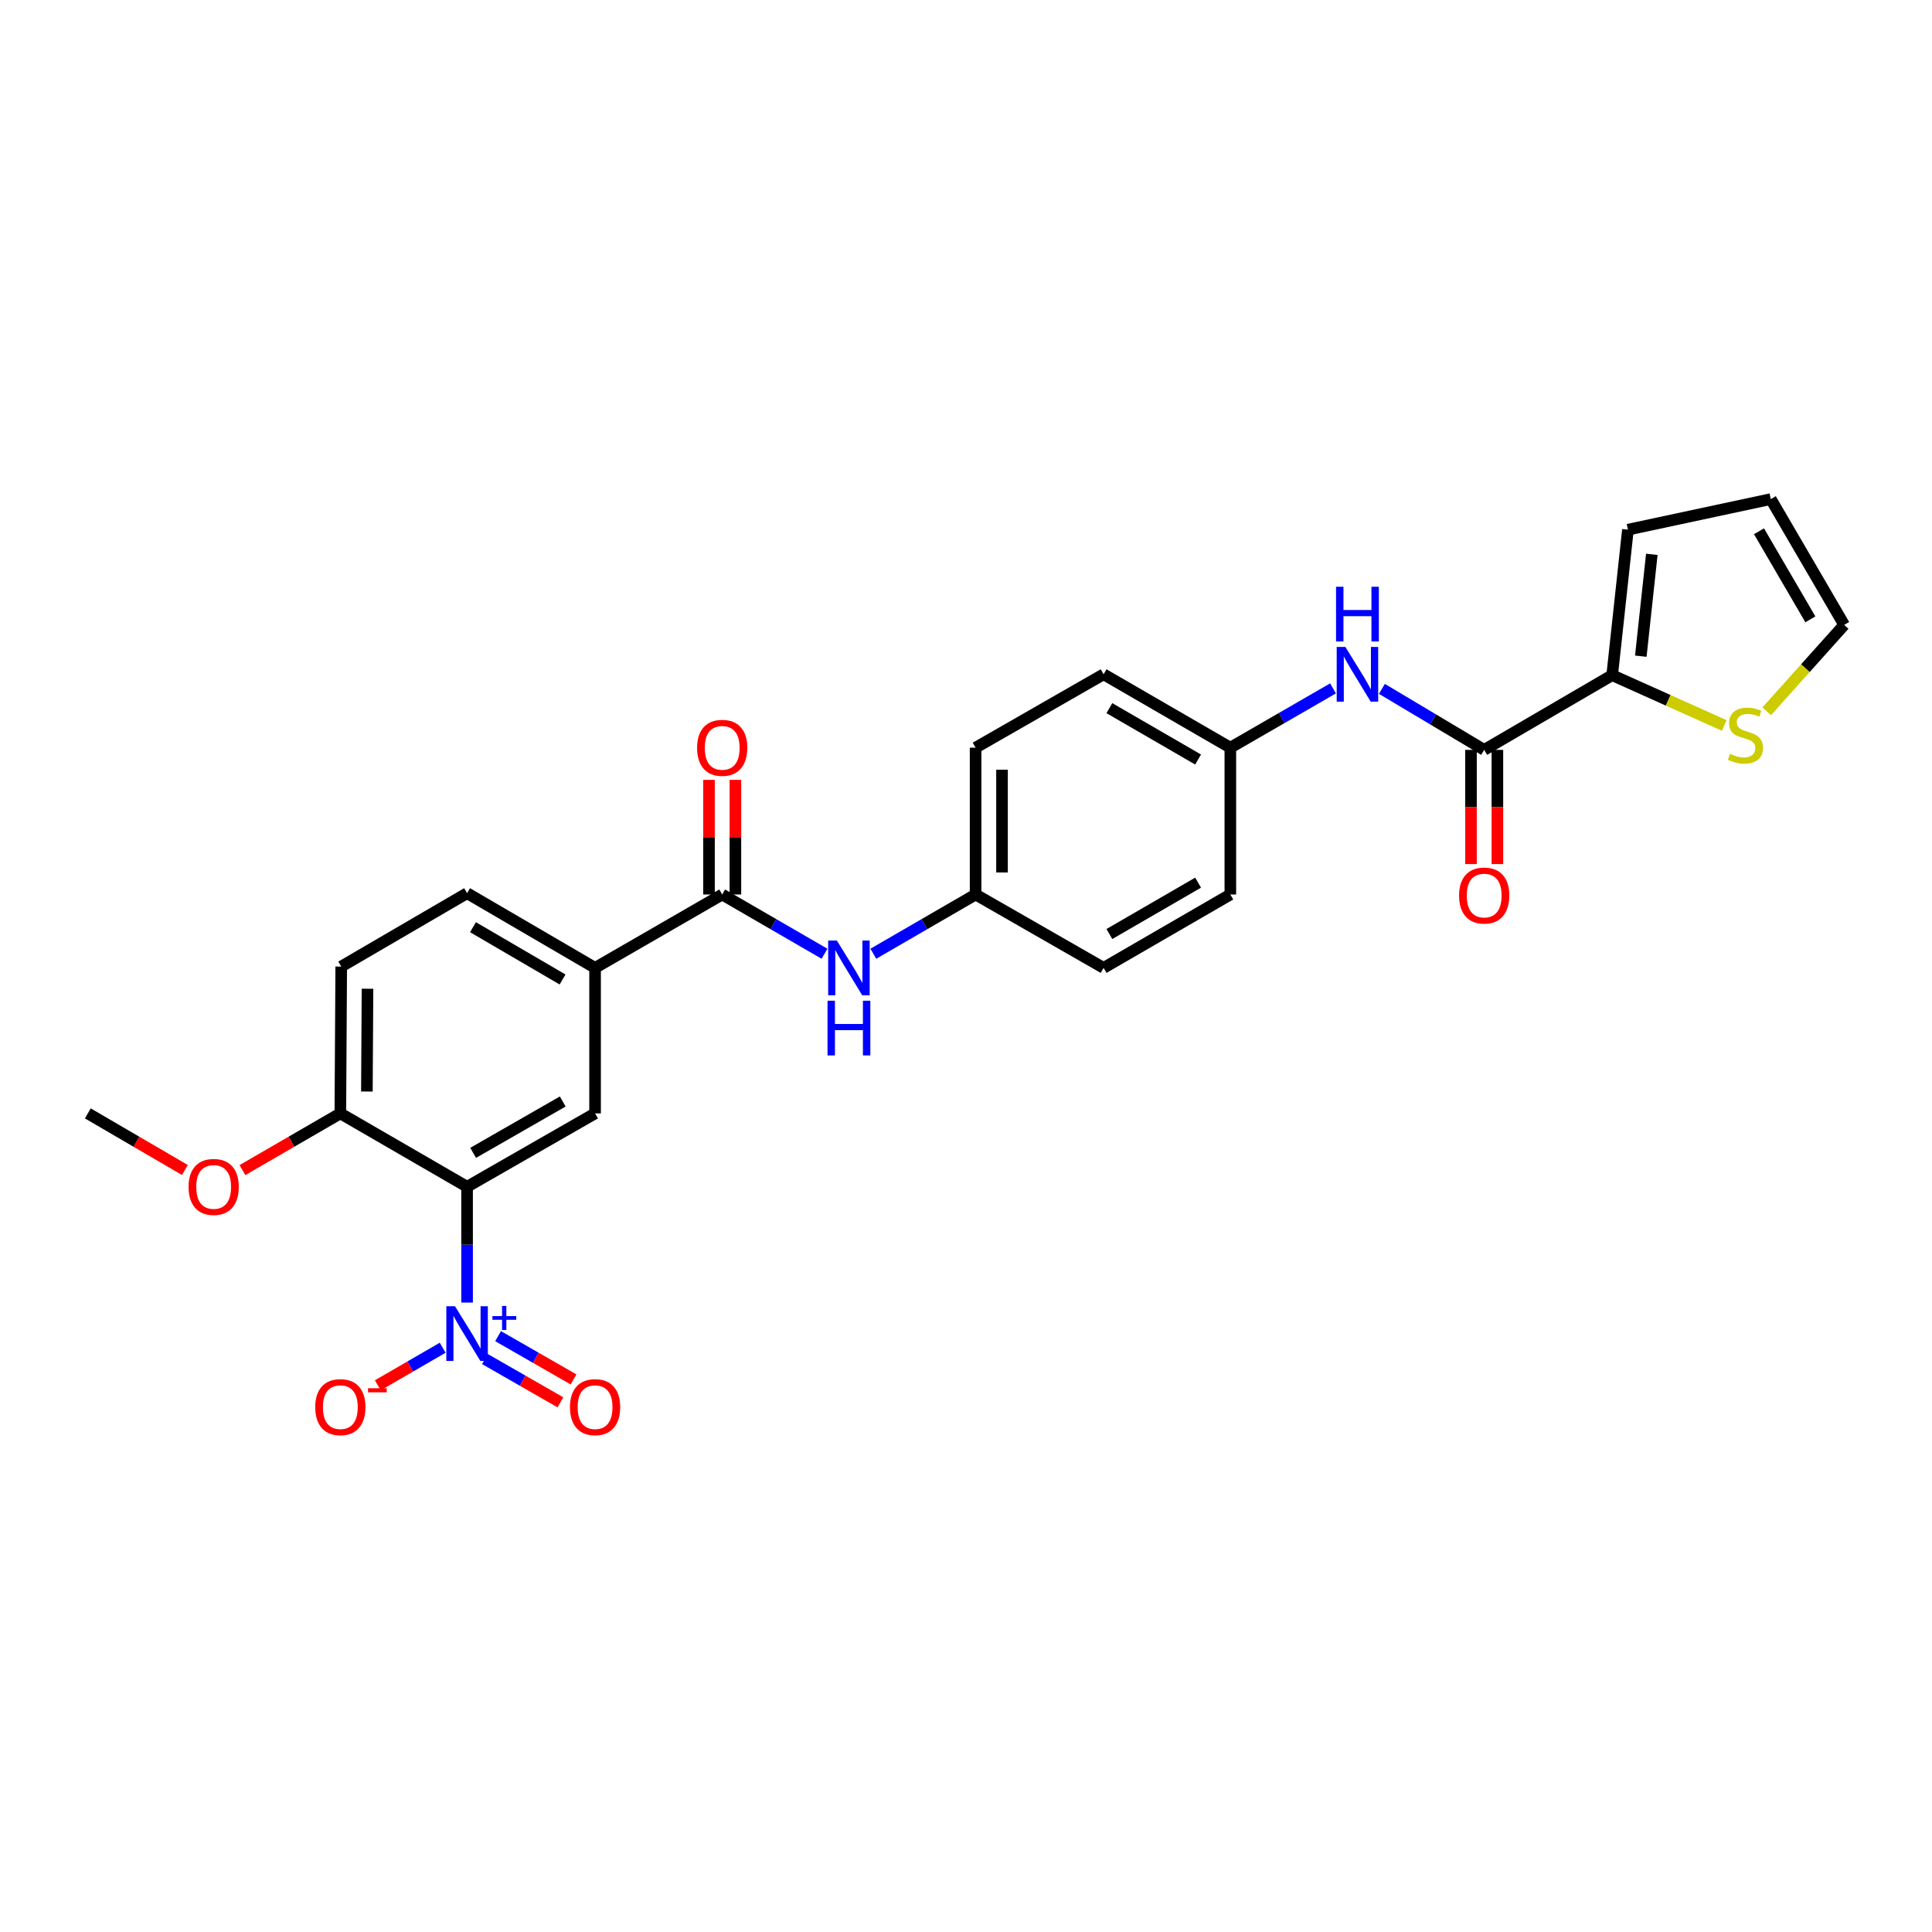 <?xml version='1.0' encoding='iso-8859-1'?>
<svg version='1.1' baseProfile='full'
              xmlns='http://www.w3.org/2000/svg'
                      xmlns:rdkit='http://www.rdkit.org/xml'
                      xmlns:xlink='http://www.w3.org/1999/xlink'
                  xml:space='preserve'
width='1000px' height='1000px' viewBox='0 0 1000 1000'>
<!-- END OF HEADER -->
<rect style='opacity:1.0;fill:#FFFFFF;stroke:none' width='1000' height='1000' x='0' y='0'> </rect>
<path class='bond-0' d='M 241.764,674.209 L 241.764,644.241' style='fill:none;fill-rule:evenodd;stroke:#0000FF;stroke-width:6px;stroke-linecap:butt;stroke-linejoin:miter;stroke-opacity:1' />
<path class='bond-0' d='M 241.764,644.241 L 241.764,614.272' style='fill:none;fill-rule:evenodd;stroke:#000000;stroke-width:6px;stroke-linecap:butt;stroke-linejoin:miter;stroke-opacity:1' />
<path class='bond-10' d='M 229.129,697.585 L 212.342,707.305' style='fill:none;fill-rule:evenodd;stroke:#0000FF;stroke-width:6px;stroke-linecap:butt;stroke-linejoin:miter;stroke-opacity:1' />
<path class='bond-10' d='M 212.342,707.305 L 195.555,717.024' style='fill:none;fill-rule:evenodd;stroke:#FF0000;stroke-width:6px;stroke-linecap:butt;stroke-linejoin:miter;stroke-opacity:1' />
<path class='bond-11' d='M 251.014,703.45 L 270.541,714.646' style='fill:none;fill-rule:evenodd;stroke:#0000FF;stroke-width:6px;stroke-linecap:butt;stroke-linejoin:miter;stroke-opacity:1' />
<path class='bond-11' d='M 270.541,714.646 L 290.067,725.842' style='fill:none;fill-rule:evenodd;stroke:#FF0000;stroke-width:6px;stroke-linecap:butt;stroke-linejoin:miter;stroke-opacity:1' />
<path class='bond-11' d='M 257.813,691.593 L 277.339,702.788' style='fill:none;fill-rule:evenodd;stroke:#0000FF;stroke-width:6px;stroke-linecap:butt;stroke-linejoin:miter;stroke-opacity:1' />
<path class='bond-11' d='M 277.339,702.788 L 296.866,713.984' style='fill:none;fill-rule:evenodd;stroke:#FF0000;stroke-width:6px;stroke-linecap:butt;stroke-linejoin:miter;stroke-opacity:1' />
<path class='bond-3' d='M 241.764,614.272 L 308.011,576.289' style='fill:none;fill-rule:evenodd;stroke:#000000;stroke-width:6px;stroke-linecap:butt;stroke-linejoin:miter;stroke-opacity:1' />
<path class='bond-3' d='M 244.903,596.717 L 291.275,570.129' style='fill:none;fill-rule:evenodd;stroke:#000000;stroke-width:6px;stroke-linecap:butt;stroke-linejoin:miter;stroke-opacity:1' />
<path class='bond-9' d='M 241.764,614.272 L 176.163,576.289' style='fill:none;fill-rule:evenodd;stroke:#000000;stroke-width:6px;stroke-linecap:butt;stroke-linejoin:miter;stroke-opacity:1' />
<path class='bond-1' d='M 768.214,388.135 L 741.738,372.345' style='fill:none;fill-rule:evenodd;stroke:#000000;stroke-width:6px;stroke-linecap:butt;stroke-linejoin:miter;stroke-opacity:1' />
<path class='bond-1' d='M 741.738,372.345 L 715.262,356.556' style='fill:none;fill-rule:evenodd;stroke:#0000FF;stroke-width:6px;stroke-linecap:butt;stroke-linejoin:miter;stroke-opacity:1' />
<path class='bond-4' d='M 768.214,388.135 L 834.46,349.468' style='fill:none;fill-rule:evenodd;stroke:#000000;stroke-width:6px;stroke-linecap:butt;stroke-linejoin:miter;stroke-opacity:1' />
<path class='bond-13' d='M 761.379,388.135 L 761.379,417.69' style='fill:none;fill-rule:evenodd;stroke:#000000;stroke-width:6px;stroke-linecap:butt;stroke-linejoin:miter;stroke-opacity:1' />
<path class='bond-13' d='M 761.379,417.69 L 761.379,447.245' style='fill:none;fill-rule:evenodd;stroke:#FF0000;stroke-width:6px;stroke-linecap:butt;stroke-linejoin:miter;stroke-opacity:1' />
<path class='bond-13' d='M 775.048,388.135 L 775.048,417.69' style='fill:none;fill-rule:evenodd;stroke:#000000;stroke-width:6px;stroke-linecap:butt;stroke-linejoin:miter;stroke-opacity:1' />
<path class='bond-13' d='M 775.048,417.69 L 775.048,447.245' style='fill:none;fill-rule:evenodd;stroke:#FF0000;stroke-width:6px;stroke-linecap:butt;stroke-linejoin:miter;stroke-opacity:1' />
<path class='bond-2' d='M 373.81,462.992 L 308.011,500.976' style='fill:none;fill-rule:evenodd;stroke:#000000;stroke-width:6px;stroke-linecap:butt;stroke-linejoin:miter;stroke-opacity:1' />
<path class='bond-7' d='M 373.81,462.992 L 400.289,478.326' style='fill:none;fill-rule:evenodd;stroke:#000000;stroke-width:6px;stroke-linecap:butt;stroke-linejoin:miter;stroke-opacity:1' />
<path class='bond-7' d='M 400.289,478.326 L 426.768,493.659' style='fill:none;fill-rule:evenodd;stroke:#0000FF;stroke-width:6px;stroke-linecap:butt;stroke-linejoin:miter;stroke-opacity:1' />
<path class='bond-14' d='M 380.644,462.992 L 380.644,433.324' style='fill:none;fill-rule:evenodd;stroke:#000000;stroke-width:6px;stroke-linecap:butt;stroke-linejoin:miter;stroke-opacity:1' />
<path class='bond-14' d='M 380.644,433.324 L 380.644,403.656' style='fill:none;fill-rule:evenodd;stroke:#FF0000;stroke-width:6px;stroke-linecap:butt;stroke-linejoin:miter;stroke-opacity:1' />
<path class='bond-14' d='M 366.975,462.992 L 366.975,433.324' style='fill:none;fill-rule:evenodd;stroke:#000000;stroke-width:6px;stroke-linecap:butt;stroke-linejoin:miter;stroke-opacity:1' />
<path class='bond-14' d='M 366.975,433.324 L 366.975,403.656' style='fill:none;fill-rule:evenodd;stroke:#FF0000;stroke-width:6px;stroke-linecap:butt;stroke-linejoin:miter;stroke-opacity:1' />
<path class='bond-5' d='M 308.011,576.289 L 308.011,500.976' style='fill:none;fill-rule:evenodd;stroke:#000000;stroke-width:6px;stroke-linecap:butt;stroke-linejoin:miter;stroke-opacity:1' />
<path class='bond-8' d='M 834.46,349.468 L 863.465,362.489' style='fill:none;fill-rule:evenodd;stroke:#000000;stroke-width:6px;stroke-linecap:butt;stroke-linejoin:miter;stroke-opacity:1' />
<path class='bond-8' d='M 863.465,362.489 L 892.47,375.51' style='fill:none;fill-rule:evenodd;stroke:#CCCC00;stroke-width:6px;stroke-linecap:butt;stroke-linejoin:miter;stroke-opacity:1' />
<path class='bond-12' d='M 834.46,349.468 L 842.616,274.155' style='fill:none;fill-rule:evenodd;stroke:#000000;stroke-width:6px;stroke-linecap:butt;stroke-linejoin:miter;stroke-opacity:1' />
<path class='bond-12' d='M 849.273,339.643 L 854.981,286.923' style='fill:none;fill-rule:evenodd;stroke:#000000;stroke-width:6px;stroke-linecap:butt;stroke-linejoin:miter;stroke-opacity:1' />
<path class='bond-27' d='M 308.011,500.976 L 241.764,462.309' style='fill:none;fill-rule:evenodd;stroke:#000000;stroke-width:6px;stroke-linecap:butt;stroke-linejoin:miter;stroke-opacity:1' />
<path class='bond-27' d='M 291.184,506.98 L 244.811,479.914' style='fill:none;fill-rule:evenodd;stroke:#000000;stroke-width:6px;stroke-linecap:butt;stroke-linejoin:miter;stroke-opacity:1' />
<path class='bond-6' d='M 689.973,356.309 L 663.397,371.653' style='fill:none;fill-rule:evenodd;stroke:#0000FF;stroke-width:6px;stroke-linecap:butt;stroke-linejoin:miter;stroke-opacity:1' />
<path class='bond-6' d='M 663.397,371.653 L 636.822,386.996' style='fill:none;fill-rule:evenodd;stroke:#000000;stroke-width:6px;stroke-linecap:butt;stroke-linejoin:miter;stroke-opacity:1' />
<path class='bond-19' d='M 452.037,493.657 L 478.506,478.325' style='fill:none;fill-rule:evenodd;stroke:#0000FF;stroke-width:6px;stroke-linecap:butt;stroke-linejoin:miter;stroke-opacity:1' />
<path class='bond-19' d='M 478.506,478.325 L 504.974,462.992' style='fill:none;fill-rule:evenodd;stroke:#000000;stroke-width:6px;stroke-linecap:butt;stroke-linejoin:miter;stroke-opacity:1' />
<path class='bond-15' d='M 914.434,368.175 L 934.49,345.81' style='fill:none;fill-rule:evenodd;stroke:#CCCC00;stroke-width:6px;stroke-linecap:butt;stroke-linejoin:miter;stroke-opacity:1' />
<path class='bond-15' d='M 934.49,345.81 L 954.545,323.445' style='fill:none;fill-rule:evenodd;stroke:#000000;stroke-width:6px;stroke-linecap:butt;stroke-linejoin:miter;stroke-opacity:1' />
<path class='bond-18' d='M 176.163,576.289 L 176.619,500.292' style='fill:none;fill-rule:evenodd;stroke:#000000;stroke-width:6px;stroke-linecap:butt;stroke-linejoin:miter;stroke-opacity:1' />
<path class='bond-18' d='M 189.9,564.971 L 190.219,511.774' style='fill:none;fill-rule:evenodd;stroke:#000000;stroke-width:6px;stroke-linecap:butt;stroke-linejoin:miter;stroke-opacity:1' />
<path class='bond-21' d='M 176.163,576.289 L 150.825,590.967' style='fill:none;fill-rule:evenodd;stroke:#000000;stroke-width:6px;stroke-linecap:butt;stroke-linejoin:miter;stroke-opacity:1' />
<path class='bond-21' d='M 150.825,590.967 L 125.487,605.644' style='fill:none;fill-rule:evenodd;stroke:#FF0000;stroke-width:6px;stroke-linecap:butt;stroke-linejoin:miter;stroke-opacity:1' />
<path class='bond-17' d='M 842.616,274.155 L 916.562,258.33' style='fill:none;fill-rule:evenodd;stroke:#000000;stroke-width:6px;stroke-linecap:butt;stroke-linejoin:miter;stroke-opacity:1' />
<path class='bond-29' d='M 954.545,323.445 L 916.562,258.33' style='fill:none;fill-rule:evenodd;stroke:#000000;stroke-width:6px;stroke-linecap:butt;stroke-linejoin:miter;stroke-opacity:1' />
<path class='bond-29' d='M 937.041,320.565 L 910.453,274.984' style='fill:none;fill-rule:evenodd;stroke:#000000;stroke-width:6px;stroke-linecap:butt;stroke-linejoin:miter;stroke-opacity:1' />
<path class='bond-16' d='M 241.764,462.309 L 176.619,500.292' style='fill:none;fill-rule:evenodd;stroke:#000000;stroke-width:6px;stroke-linecap:butt;stroke-linejoin:miter;stroke-opacity:1' />
<path class='bond-22' d='M 504.974,462.992 L 504.974,386.996' style='fill:none;fill-rule:evenodd;stroke:#000000;stroke-width:6px;stroke-linecap:butt;stroke-linejoin:miter;stroke-opacity:1' />
<path class='bond-22' d='M 518.642,451.593 L 518.642,398.395' style='fill:none;fill-rule:evenodd;stroke:#000000;stroke-width:6px;stroke-linecap:butt;stroke-linejoin:miter;stroke-opacity:1' />
<path class='bond-24' d='M 504.974,462.992 L 571.22,500.976' style='fill:none;fill-rule:evenodd;stroke:#000000;stroke-width:6px;stroke-linecap:butt;stroke-linejoin:miter;stroke-opacity:1' />
<path class='bond-20' d='M 636.822,386.996 L 636.822,462.992' style='fill:none;fill-rule:evenodd;stroke:#000000;stroke-width:6px;stroke-linecap:butt;stroke-linejoin:miter;stroke-opacity:1' />
<path class='bond-28' d='M 636.822,386.996 L 571.22,349.012' style='fill:none;fill-rule:evenodd;stroke:#000000;stroke-width:6px;stroke-linecap:butt;stroke-linejoin:miter;stroke-opacity:1' />
<path class='bond-28' d='M 620.132,393.127 L 574.212,366.539' style='fill:none;fill-rule:evenodd;stroke:#000000;stroke-width:6px;stroke-linecap:butt;stroke-linejoin:miter;stroke-opacity:1' />
<path class='bond-26' d='M 95.707,605.592 L 70.581,590.941' style='fill:none;fill-rule:evenodd;stroke:#FF0000;stroke-width:6px;stroke-linecap:butt;stroke-linejoin:miter;stroke-opacity:1' />
<path class='bond-26' d='M 70.581,590.941 L 45.455,576.289' style='fill:none;fill-rule:evenodd;stroke:#000000;stroke-width:6px;stroke-linecap:butt;stroke-linejoin:miter;stroke-opacity:1' />
<path class='bond-25' d='M 504.974,386.996 L 571.22,349.012' style='fill:none;fill-rule:evenodd;stroke:#000000;stroke-width:6px;stroke-linecap:butt;stroke-linejoin:miter;stroke-opacity:1' />
<path class='bond-23' d='M 636.822,462.992 L 571.22,500.976' style='fill:none;fill-rule:evenodd;stroke:#000000;stroke-width:6px;stroke-linecap:butt;stroke-linejoin:miter;stroke-opacity:1' />
<path class='bond-23' d='M 620.132,456.861 L 574.212,483.449' style='fill:none;fill-rule:evenodd;stroke:#000000;stroke-width:6px;stroke-linecap:butt;stroke-linejoin:miter;stroke-opacity:1' />
<path  class='atom-0' d='M 235.504 676.109
L 244.784 691.109
Q 245.704 692.589, 247.184 695.269
Q 248.664 697.949, 248.744 698.109
L 248.744 676.109
L 252.504 676.109
L 252.504 704.429
L 248.624 704.429
L 238.664 688.029
Q 237.504 686.109, 236.264 683.909
Q 235.064 681.709, 234.704 681.029
L 234.704 704.429
L 231.024 704.429
L 231.024 676.109
L 235.504 676.109
' fill='#0000FF'/>
<path  class='atom-0' d='M 254.88 681.214
L 259.87 681.214
L 259.87 675.96
L 262.088 675.96
L 262.088 681.214
L 267.209 681.214
L 267.209 683.115
L 262.088 683.115
L 262.088 688.395
L 259.87 688.395
L 259.87 683.115
L 254.88 683.115
L 254.88 681.214
' fill='#0000FF'/>
<path  class='atom-7' d='M 696.353 334.852
L 705.633 349.852
Q 706.553 351.332, 708.033 354.012
Q 709.513 356.692, 709.593 356.852
L 709.593 334.852
L 713.353 334.852
L 713.353 363.172
L 709.473 363.172
L 699.513 346.772
Q 698.353 344.852, 697.113 342.652
Q 695.913 340.452, 695.553 339.772
L 695.553 363.172
L 691.873 363.172
L 691.873 334.852
L 696.353 334.852
' fill='#0000FF'/>
<path  class='atom-7' d='M 691.533 303.7
L 695.373 303.7
L 695.373 315.74
L 709.853 315.74
L 709.853 303.7
L 713.693 303.7
L 713.693 332.02
L 709.853 332.02
L 709.853 318.94
L 695.373 318.94
L 695.373 332.02
L 691.533 332.02
L 691.533 303.7
' fill='#0000FF'/>
<path  class='atom-8' d='M 433.143 486.816
L 442.423 501.816
Q 443.343 503.296, 444.823 505.976
Q 446.303 508.656, 446.383 508.816
L 446.383 486.816
L 450.143 486.816
L 450.143 515.136
L 446.263 515.136
L 436.303 498.736
Q 435.143 496.816, 433.903 494.616
Q 432.703 492.416, 432.343 491.736
L 432.343 515.136
L 428.663 515.136
L 428.663 486.816
L 433.143 486.816
' fill='#0000FF'/>
<path  class='atom-8' d='M 428.323 517.968
L 432.163 517.968
L 432.163 530.008
L 446.643 530.008
L 446.643 517.968
L 450.483 517.968
L 450.483 546.288
L 446.643 546.288
L 446.643 533.208
L 432.163 533.208
L 432.163 546.288
L 428.323 546.288
L 428.323 517.968
' fill='#0000FF'/>
<path  class='atom-9' d='M 895.441 390.155
Q 895.761 390.275, 897.081 390.835
Q 898.401 391.395, 899.841 391.755
Q 901.321 392.075, 902.761 392.075
Q 905.441 392.075, 907.001 390.795
Q 908.561 389.475, 908.561 387.195
Q 908.561 385.635, 907.761 384.675
Q 907.001 383.715, 905.801 383.195
Q 904.601 382.675, 902.601 382.075
Q 900.081 381.315, 898.561 380.595
Q 897.081 379.875, 896.001 378.355
Q 894.961 376.835, 894.961 374.275
Q 894.961 370.715, 897.361 368.515
Q 899.801 366.315, 904.601 366.315
Q 907.881 366.315, 911.601 367.875
L 910.681 370.955
Q 907.281 369.555, 904.721 369.555
Q 901.961 369.555, 900.441 370.715
Q 898.921 371.835, 898.961 373.795
Q 898.961 375.315, 899.721 376.235
Q 900.521 377.155, 901.641 377.675
Q 902.801 378.195, 904.721 378.795
Q 907.281 379.595, 908.801 380.395
Q 910.321 381.195, 911.401 382.835
Q 912.521 384.435, 912.521 387.195
Q 912.521 391.115, 909.881 393.235
Q 907.281 395.315, 902.921 395.315
Q 900.401 395.315, 898.481 394.755
Q 896.601 394.235, 894.361 393.315
L 895.441 390.155
' fill='#CCCC00'/>
<path  class='atom-11' d='M 163.163 728.332
Q 163.163 721.532, 166.523 717.732
Q 169.883 713.932, 176.163 713.932
Q 182.443 713.932, 185.803 717.732
Q 189.163 721.532, 189.163 728.332
Q 189.163 735.212, 185.763 739.132
Q 182.363 743.012, 176.163 743.012
Q 169.923 743.012, 166.523 739.132
Q 163.163 735.252, 163.163 728.332
M 176.163 739.812
Q 180.483 739.812, 182.803 736.932
Q 185.163 734.012, 185.163 728.332
Q 185.163 722.772, 182.803 719.972
Q 180.483 717.132, 176.163 717.132
Q 171.843 717.132, 169.483 719.932
Q 167.163 722.732, 167.163 728.332
Q 167.163 734.052, 169.483 736.932
Q 171.843 739.812, 176.163 739.812
' fill='#FF0000'/>
<path  class='atom-11' d='M 190.483 718.555
L 200.172 718.555
L 200.172 720.667
L 190.483 720.667
L 190.483 718.555
' fill='#FF0000'/>
<path  class='atom-12' d='M 295.011 728.332
Q 295.011 721.532, 298.371 717.732
Q 301.731 713.932, 308.011 713.932
Q 314.291 713.932, 317.651 717.732
Q 321.011 721.532, 321.011 728.332
Q 321.011 735.212, 317.611 739.132
Q 314.211 743.012, 308.011 743.012
Q 301.771 743.012, 298.371 739.132
Q 295.011 735.252, 295.011 728.332
M 308.011 739.812
Q 312.331 739.812, 314.651 736.932
Q 317.011 734.012, 317.011 728.332
Q 317.011 722.772, 314.651 719.972
Q 312.331 717.132, 308.011 717.132
Q 303.691 717.132, 301.331 719.932
Q 299.011 722.732, 299.011 728.332
Q 299.011 734.052, 301.331 736.932
Q 303.691 739.812, 308.011 739.812
' fill='#FF0000'/>
<path  class='atom-14' d='M 755.214 463.528
Q 755.214 456.728, 758.574 452.928
Q 761.934 449.128, 768.214 449.128
Q 774.494 449.128, 777.854 452.928
Q 781.214 456.728, 781.214 463.528
Q 781.214 470.408, 777.814 474.328
Q 774.414 478.208, 768.214 478.208
Q 761.974 478.208, 758.574 474.328
Q 755.214 470.448, 755.214 463.528
M 768.214 475.008
Q 772.534 475.008, 774.854 472.128
Q 777.214 469.208, 777.214 463.528
Q 777.214 457.968, 774.854 455.168
Q 772.534 452.328, 768.214 452.328
Q 763.894 452.328, 761.534 455.128
Q 759.214 457.928, 759.214 463.528
Q 759.214 469.248, 761.534 472.128
Q 763.894 475.008, 768.214 475.008
' fill='#FF0000'/>
<path  class='atom-15' d='M 360.81 387.076
Q 360.81 380.276, 364.17 376.476
Q 367.53 372.676, 373.81 372.676
Q 380.09 372.676, 383.45 376.476
Q 386.81 380.276, 386.81 387.076
Q 386.81 393.956, 383.41 397.876
Q 380.01 401.756, 373.81 401.756
Q 367.57 401.756, 364.17 397.876
Q 360.81 393.996, 360.81 387.076
M 373.81 398.556
Q 378.13 398.556, 380.45 395.676
Q 382.81 392.756, 382.81 387.076
Q 382.81 381.516, 380.45 378.716
Q 378.13 375.876, 373.81 375.876
Q 369.49 375.876, 367.13 378.676
Q 364.81 381.476, 364.81 387.076
Q 364.81 392.796, 367.13 395.676
Q 369.49 398.556, 373.81 398.556
' fill='#FF0000'/>
<path  class='atom-22' d='M 97.593 614.352
Q 97.593 607.552, 100.952 603.752
Q 104.312 599.952, 110.592 599.952
Q 116.872 599.952, 120.232 603.752
Q 123.592 607.552, 123.592 614.352
Q 123.592 621.232, 120.192 625.152
Q 116.792 629.032, 110.592 629.032
Q 104.352 629.032, 100.952 625.152
Q 97.593 621.272, 97.593 614.352
M 110.592 625.832
Q 114.912 625.832, 117.232 622.952
Q 119.592 620.032, 119.592 614.352
Q 119.592 608.792, 117.232 605.992
Q 114.912 603.152, 110.592 603.152
Q 106.272 603.152, 103.912 605.952
Q 101.592 608.752, 101.592 614.352
Q 101.592 620.072, 103.912 622.952
Q 106.272 625.832, 110.592 625.832
' fill='#FF0000'/>
</svg>
